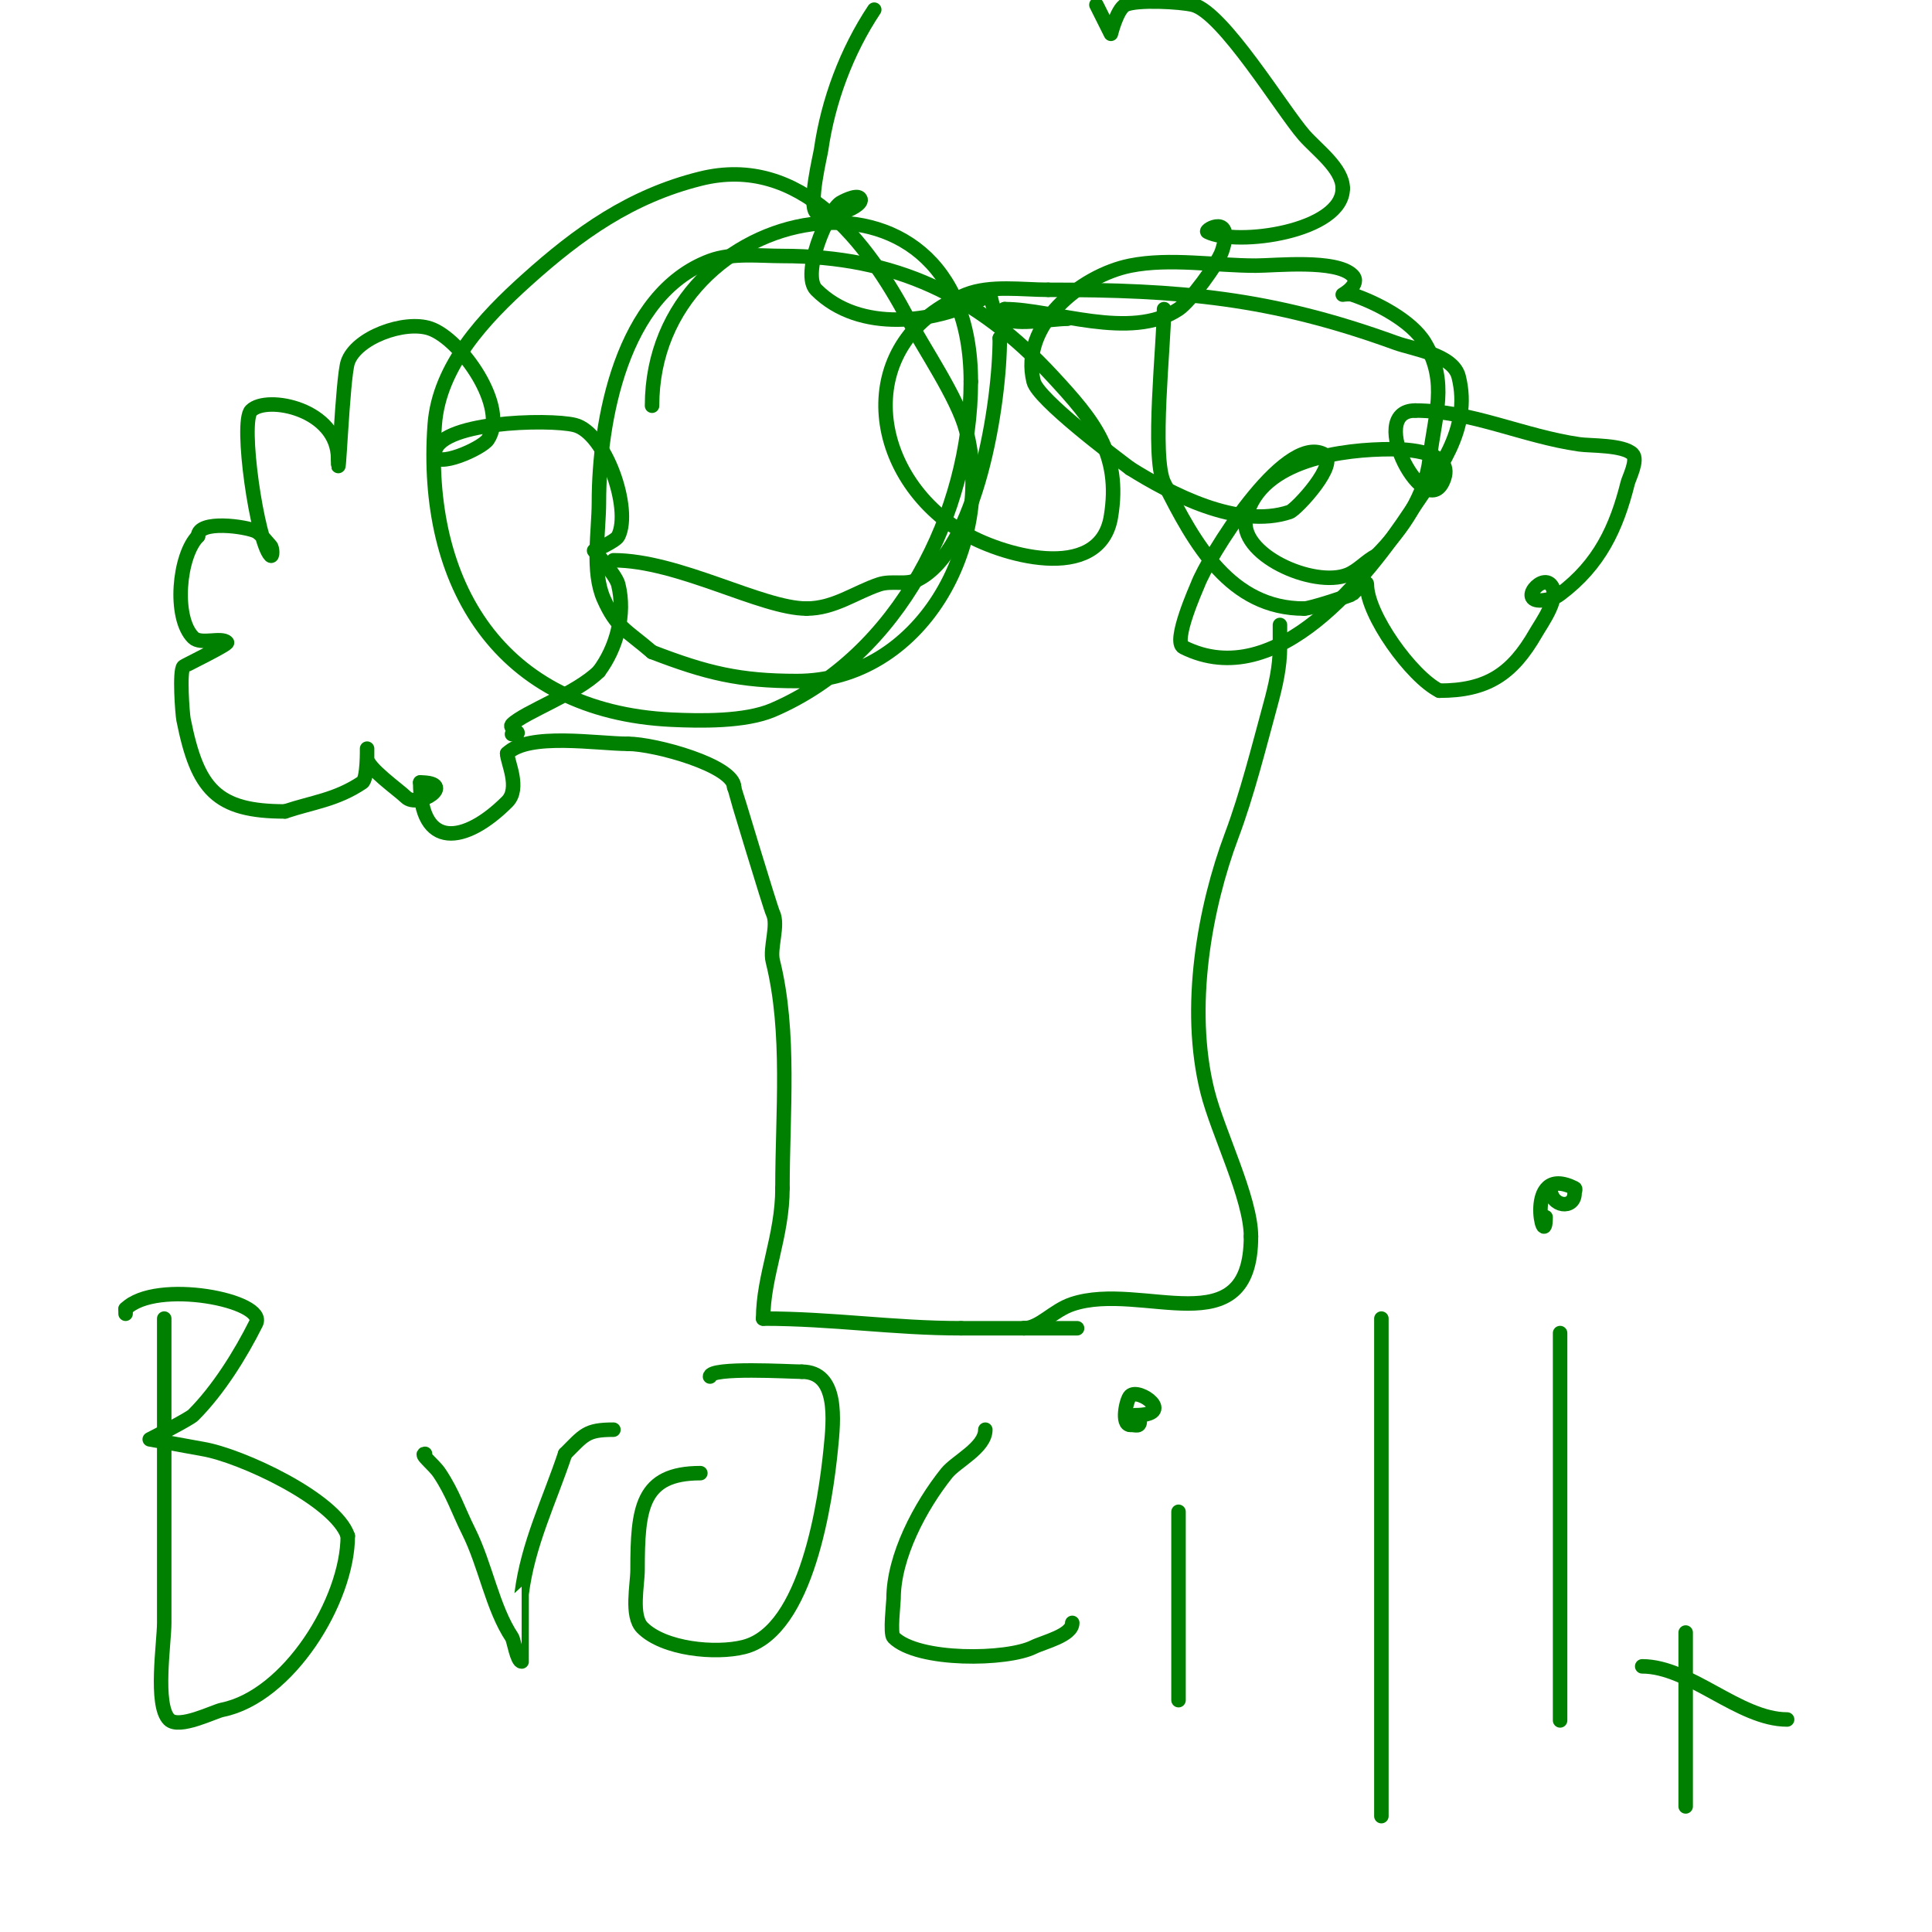 <svg viewBox='0 0 400 400' version='1.1' xmlns='http://www.w3.org/2000/svg' xmlns:xlink='http://www.w3.org/1999/xlink'><g fill='none' stroke='#008000' stroke-width='3' stroke-linecap='round' stroke-linejoin='round'><path d='M158,273c14.4,0 26.899,2 41,2'/><path d='M199,275c8,0 16,0 24,0'/><path d='M158,273c0,-8.828 4,-17.038 4,-27'/><path d='M162,246c0,-15.438 1.677,-32.294 -2,-47c-0.692,-2.769 1.272,-7.457 0,-10c-0.476,-0.952 -8,-25.846 -8,-26'/><path d='M152,163c0,-4.479 -16.421,-9 -22,-9'/><path d='M130,154c-6.247,0 -20.602,-2.398 -25,2'/><path d='M105,156c0,1.696 2.809,7.191 0,10c-8.774,8.774 -18,9.937 -18,-4'/><path d='M87,162c7.749,0 -0.407,5.593 -3,3c-1.367,-1.367 -8,-6.022 -8,-8c0,-0.667 0,-2 0,-2c0,0 0.101,6.266 -1,7c-5.462,3.642 -10.12,4.04 -16,6'/><path d='M59,168c-14.191,0 -18.111,-4.557 -21,-19c-0.236,-1.179 -0.892,-10.108 0,-11c0.158,-0.158 9.364,-4.636 9,-5c-1.182,-1.182 -5.455,0.545 -7,-1c-4.151,-4.151 -2.982,-17.018 1,-21'/><path d='M41,111c0,-3.428 10.011,-1.995 12,-1c1.005,0.503 2.517,2.517 3,3c0.471,0.471 0.471,2.471 0,2c-2.727,-2.727 -6.369,-27.631 -4,-30c3.219,-3.219 18,-0.371 18,10'/><path d='M70,95c0,7.7 0.908,-16.723 2,-20c1.704,-5.112 11.707,-8.764 17,-7c6.404,2.135 16.423,16.366 12,23c-1.254,1.88 -11,6.184 -11,3'/><path d='M90,94c0,-6.722 23.612,-7.347 29,-6c6.356,1.589 11.808,17.383 9,23c-0.535,1.071 -5,3 -5,3c0,0 4.505,5.021 5,7c1.563,6.251 -0.405,13.207 -4,18'/><path d='M124,139c-4.596,4.596 -15.424,8.424 -18,11c-0.897,0.897 3.042,2 0,2'/><path d='M127,116c13.524,0 30.689,10 40,10'/><path d='M167,126c5.684,0 10.086,-3.362 15,-5c2.661,-0.887 5.522,0.239 8,-1c12.165,-6.083 17,-36.195 17,-50'/><path d='M207,70c1.577,-1.577 1,-3.849 1,-6'/><path d='M208,64c10.054,0 26.06,6.626 36,0c2.391,-1.594 8.123,-9.37 9,-12c2.65,-7.95 -3.746,-4.373 -3,-4c6.066,3.033 28,0.005 28,-9'/><path d='M278,39c0,-4.124 -5.355,-7.977 -8,-11c-4.533,-5.181 -16.769,-25.442 -23,-27c-2.578,-0.645 -11.726,-1.137 -14,0c-1.734,0.867 -3,6 -3,6c0,0 -2.656,-5.312 -3,-6'/><path d='M181,2c-5.72,8.58 -9.565,18.952 -11,29c-0.187,1.307 -2.669,11.331 -1,13c1.909,1.909 10.561,-1.439 9,-3c-0.769,-0.769 -3.733,0.822 -4,1c-2.738,1.825 -8.172,14.828 -5,18c9.026,9.026 24.463,6.768 34,2'/><path d='M203,62c3.548,-3.548 0.598,1.799 5,4c2.822,1.411 9.699,0 13,0'/><path d='M241,64c0,7.094 -2.643,30.714 0,36c6.332,12.664 13.76,26 29,26'/><path d='M270,126c1.367,0 9.821,-2.821 10,-3c0.85,-0.85 3,-3.202 3,-2c0,6.278 9.237,19.119 15,22'/><path d='M298,143c9.816,0 15.069,-3.371 20,-12c1.132,-1.981 5.322,-7.678 3,-10c-2.243,-2.243 -7.475,4.869 0,3c0.723,-0.181 1.404,-0.553 2,-1c8.155,-6.116 11.67,-13.68 14,-23c0.261,-1.044 2.207,-4.793 1,-6c-1.928,-1.928 -8.726,-1.675 -11,-2c-11.616,-1.659 -22.452,-7 -34,-7'/><path d='M293,85c-10.596,0 2.61,24.17 6,14c1.872,-5.616 -7.827,-6 -11,-6c-9.573,0 -26.993,1.971 -30,14c-1.932,7.727 13.97,14.812 21,12c2.205,-0.882 3.863,-2.932 6,-4'/><path d='M285,115c5.332,-5.332 10.168,-12.51 11,-20c0.996,-8.965 3.91,-15.816 -1,-24c-2.743,-4.572 -10.062,-8.354 -15,-10c-0.632,-0.211 -2,0 -2,0c0,0 3.851,-2.149 2,-4c-3.376,-3.376 -16.037,-2 -20,-2c-8.408,0 -17.804,-1.639 -26,0c-10.2,2.04 -22.916,12.336 -20,24c0.912,3.649 16.623,15.467 20,18'/><path d='M234,97c8.42,5.262 22.291,12.57 33,9c1.392,-0.464 10.476,-10.262 7,-12c-8.297,-4.149 -23.99,21.641 -26,27c-0.232,0.617 -5.296,11.852 -3,13c19.462,9.731 38.376,-15.063 47,-28c5.488,-8.232 12.753,-16.987 10,-28c-1.15,-4.602 -9.38,-5.684 -13,-7c-25.951,-9.437 -44.733,-11 -72,-11'/><path d='M217,60c-5.302,0 -11.949,-1.02 -17,1c-23.087,9.235 -21.007,36.496 -1,49c7.828,4.893 28.662,11.025 31,-3c2.189,-13.133 -3.736,-20.048 -12,-29c-15.577,-16.875 -32.732,-25 -56,-25c-4.725,0 -10.435,-0.712 -15,1c-18.378,6.892 -23,33.393 -23,50c0,5.989 -1.525,14.319 1,20c2.663,5.991 4.558,6.335 10,11'/><path d='M135,135c11.364,4.371 18.148,6 30,6c25.544,0 41.241,-28.284 35,-52c-1.745,-6.631 -8.773,-16.905 -12,-23c-8.303,-15.684 -22.232,-34.192 -43,-29c-14.437,3.609 -25.174,11.257 -36,21c-8.596,7.737 -18.122,17.709 -19,30c-2.344,32.822 13.441,59.307 49,61c5.92,0.282 15.265,0.458 21,-2c26.101,-11.186 41,-40.958 41,-68'/><path d='M201,79c0,-50.619 -66,-37.929 -66,5'/><path d='M265,130c0,-2.665 0,3.597 0,4c0,4.071 -0.914,8.016 -2,12c-2.396,8.785 -4.81,18.494 -8,27c-5.561,14.829 -9.361,35.555 -5,53c2.118,8.473 9,22.048 9,30'/><path d='M259,256c0,23.168 -22.482,9.161 -37,14c-3.989,1.33 -6.788,5 -10,5'/><path d='M212,275l0,0'/><path d='M34,273c0,21 0,42 0,63c0,4.14 -2.01,16.99 1,20c2.065,2.065 9.309,-1.662 11,-2c13.677,-2.735 26,-22.594 26,-36'/><path d='M72,318c-2.525,-7.576 -22.201,-16.7 -30,-18c-0.172,-0.029 -11,-2 -11,-2c0,0 8.196,-4.196 9,-5c5.221,-5.221 9.798,-12.596 13,-19c2.368,-4.737 -20.73,-9.27 -27,-3'/><path d='M26,271c0,0.333 0,0.667 0,1'/><path d='M88,301c-1.178,0 1.783,2.174 3,4c2.771,4.157 3.888,7.775 6,12c3.534,7.067 4.926,15.888 9,22c0.379,0.569 1.052,5 2,5c0.002,0 -0.002,-13.98 0,-14c1.287,-10.295 5.725,-19.175 9,-29'/><path d='M117,301c3.914,-3.914 4.364,-5 10,-5'/><path d='M145,305c-12.213,0 -13,7.253 -13,20c0,3.15 -1.433,9.567 1,12c4.437,4.437 15.114,5.471 21,4c13.173,-3.293 16.974,-30.741 18,-41c0.584,-5.837 1.683,-16 -6,-16'/><path d='M166,284c-2.309,0 -19,-1.025 -19,1'/><path d='M204,296c0,3.751 -6.052,6.565 -8,9c-5.496,6.87 -11,17.249 -11,26c0,0.873 -0.768,7.232 0,8c5.039,5.039 23.541,4.73 29,2c2.031,-1.016 8,-2.383 8,-5'/><path d='M244,313c0,13 0,26 0,39'/><path d='M286,273c0,22 0,44 0,66c0,8 0,16 0,24c0,2.791 0,13.463 0,13'/><path d='M323,276c0,17 0,34 0,51c0,6.333 0,12.667 0,19c0,0.956 0,11.811 0,10'/><path d='M349,338c0,12 0,24 0,36'/><path d='M247,295'/><path d='M235,293c8.636,0 0.792,-5.792 -1,-4c-0.824,0.824 -1.896,6 0,6'/><path d='M234,295c1.333,0 2,0.567 2,-1'/><path d='M321,246c0,3.938 5,4.479 5,1c0,-0.333 0.298,-0.851 0,-1c-10.803,-5.402 -6,13.957 -6,6'/><path d='M340,345c9.893,0 20.077,11 30,11'/></g>
</svg>